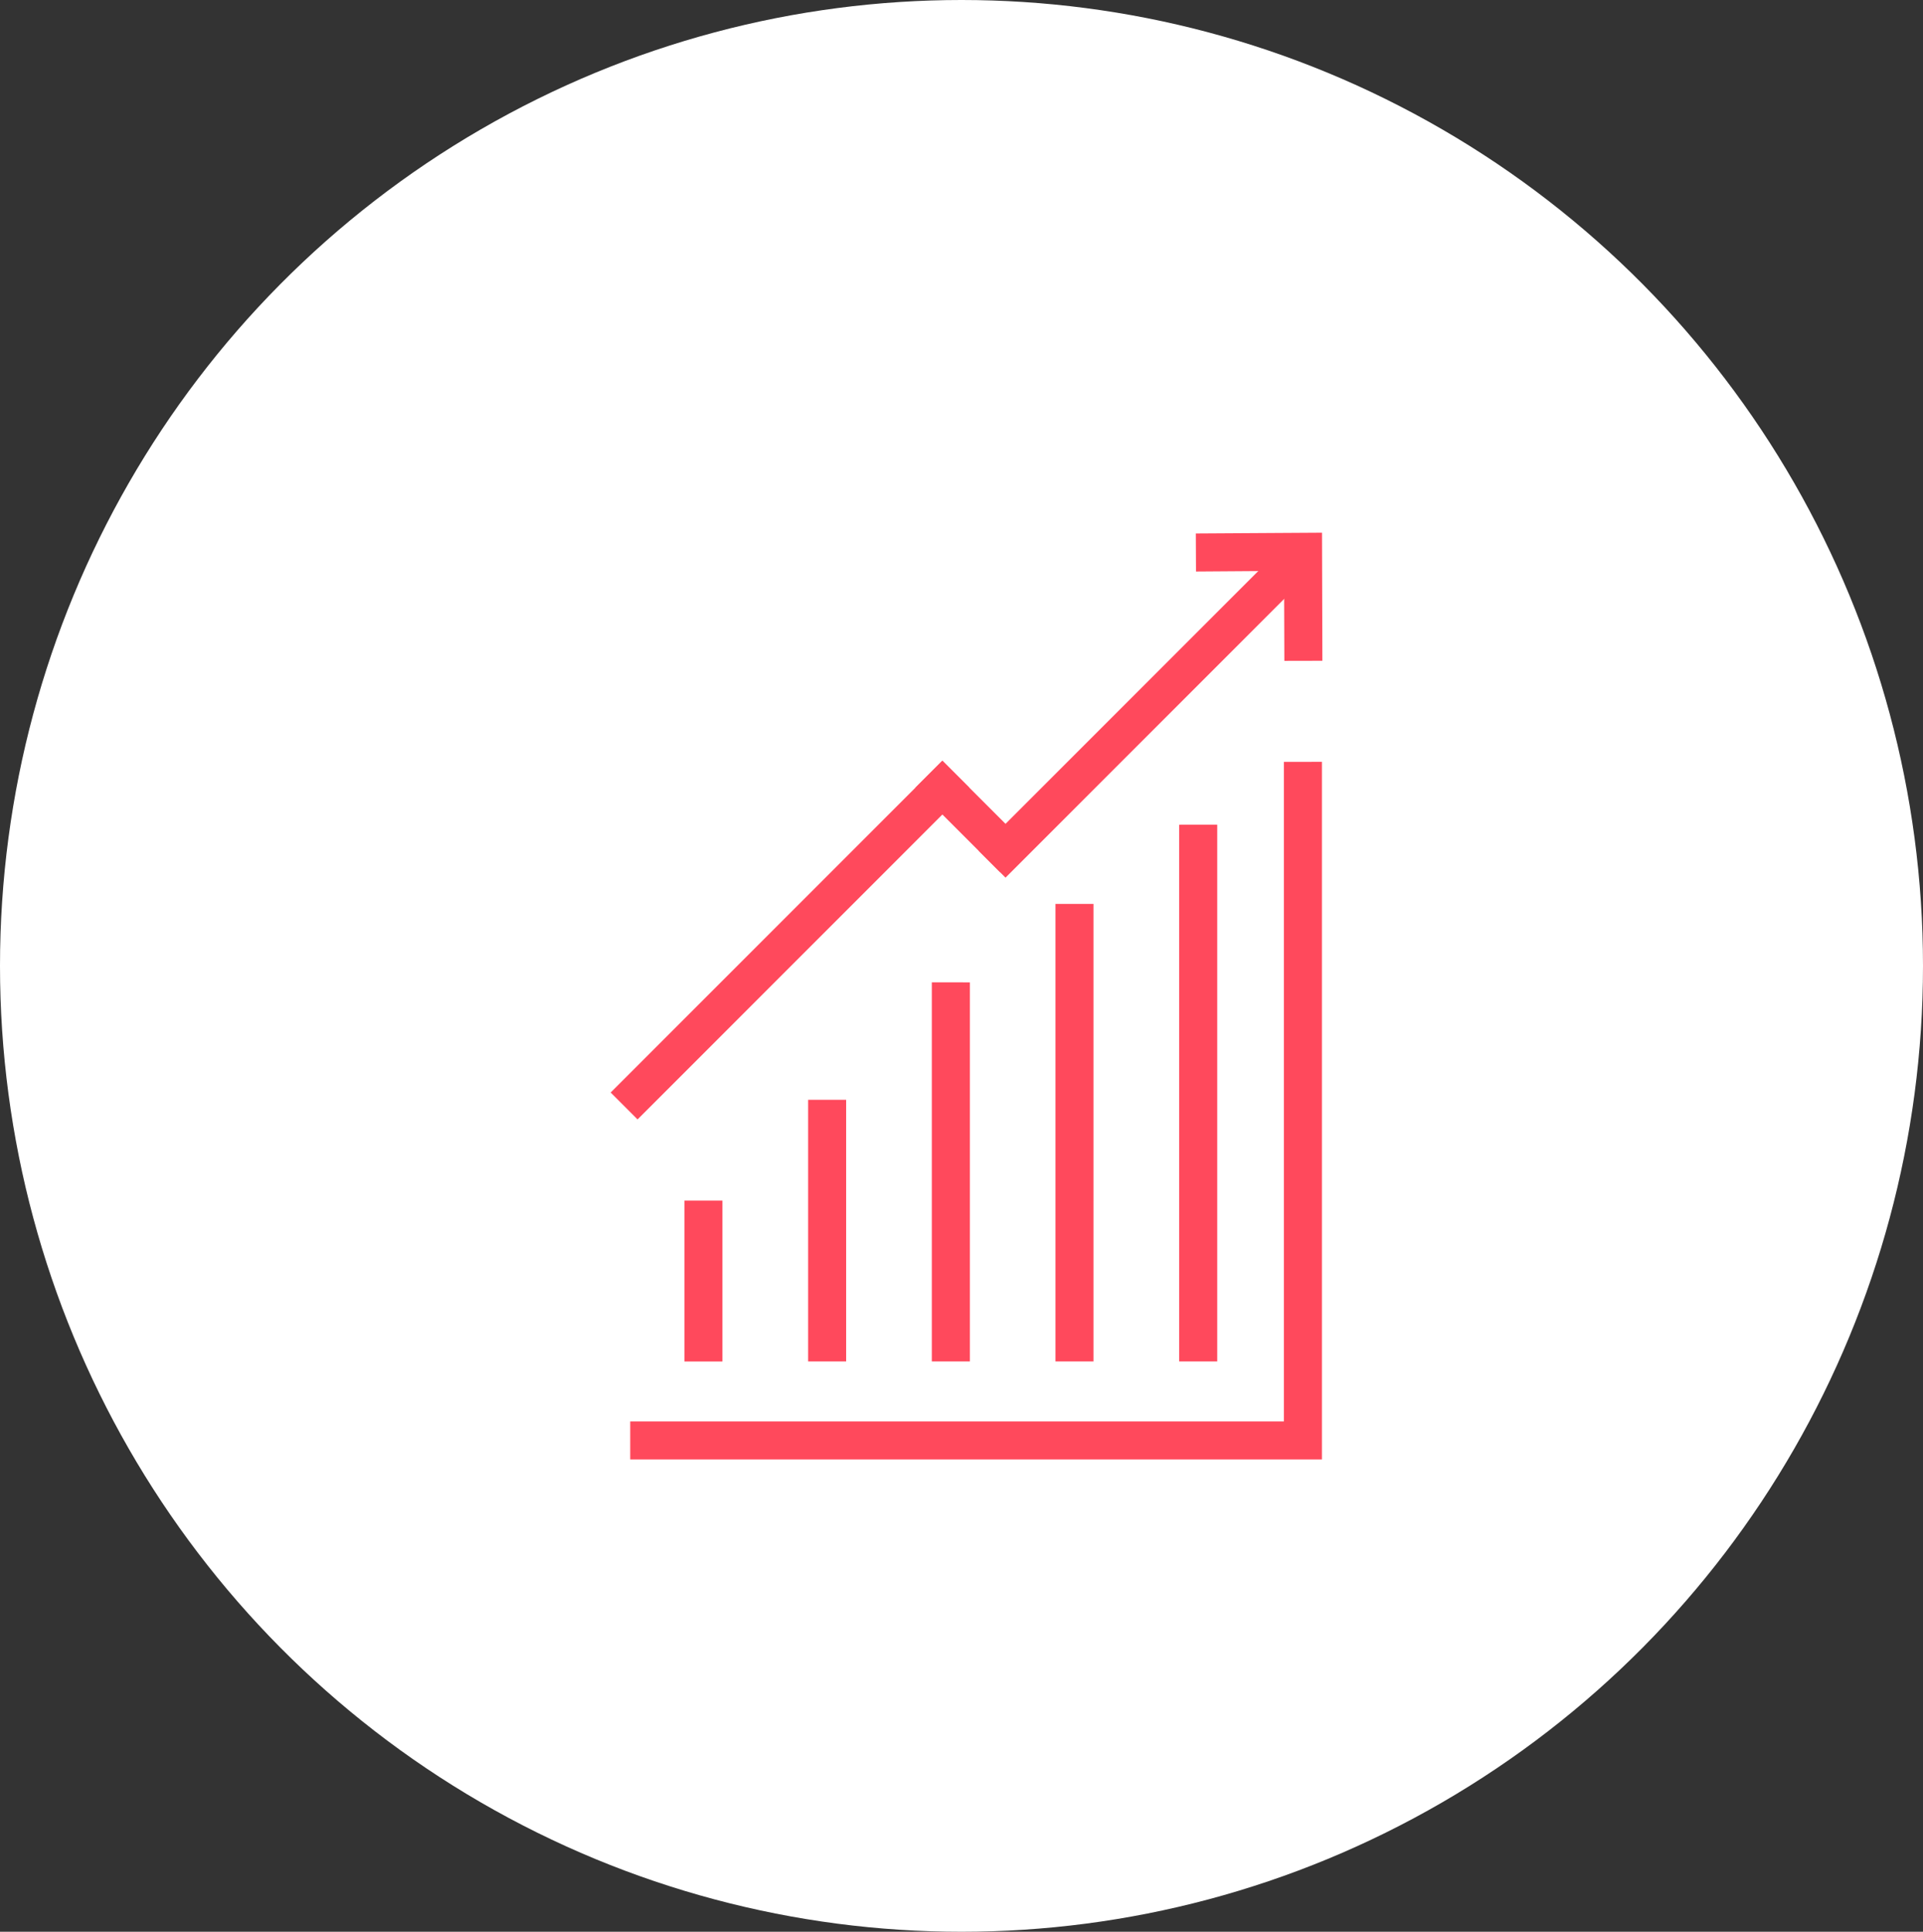 <svg xmlns="http://www.w3.org/2000/svg" width="143.254" height="143.866" viewBox="0 0 143.254 143.866">
  <rect x="0" y="0" width="143.254" height="143.866" fill="#333333" stroke="none"/>
  <g id="Group_853" data-name="Group 853" transform="translate(-648 -2103.134)">
    <g id="Group_313" data-name="Group 313" transform="translate(648.373 2103.126)">
      <ellipse id="Ellipse_5" data-name="Ellipse 5" cx="71.627" cy="71.933" rx="71.627" ry="71.933" transform="translate(-0.373 0.008)" fill="#fff"/>
    </g>
    <g id="Group_846" data-name="Group 846" transform="translate(693.491 2142.805)">
      <path id="Path_2038" data-name="Path 2038" d="M5.957,67.145H8.79V55.162H5.957Zm9.216-19.491v19.49h2.833V47.654Zm9.215-8.745V67.144h2.833V38.91ZM33.6,33.067V67.144h2.833V33.067Zm9.216-5.9V67.144h2.833V27.163Zm7.8-4.677V71.607H1.921v2.833H53.45V22.486Z" transform="translate(-0.463 -5.42)" fill="#ff495c"/>
      <path id="Path_2039" data-name="Path 2039" d="M66.837,0l-9.4.058.013,2.834,6.56-.046.022,6.7,2.832-.006Z" transform="translate(-13.845 0)" fill="#ff495c"/>
      <rect id="Rectangle_1524" data-name="Rectangle 1524" width="31.045" height="2.833" transform="translate(27.412 23.688) rotate(-44.999)" fill="#ff495c"/>
      <rect id="Rectangle_1525" data-name="Rectangle 1525" width="34.949" height="2.834" transform="translate(0 41.694) rotate(-45)" fill="#ff495c"/>
      <rect id="Rectangle_1526" data-name="Rectangle 1526" width="2.833" height="8.916" transform="translate(22.709 18.985) rotate(-44.997)" fill="#ff495c"/>
    </g>
  </g>
</svg>
